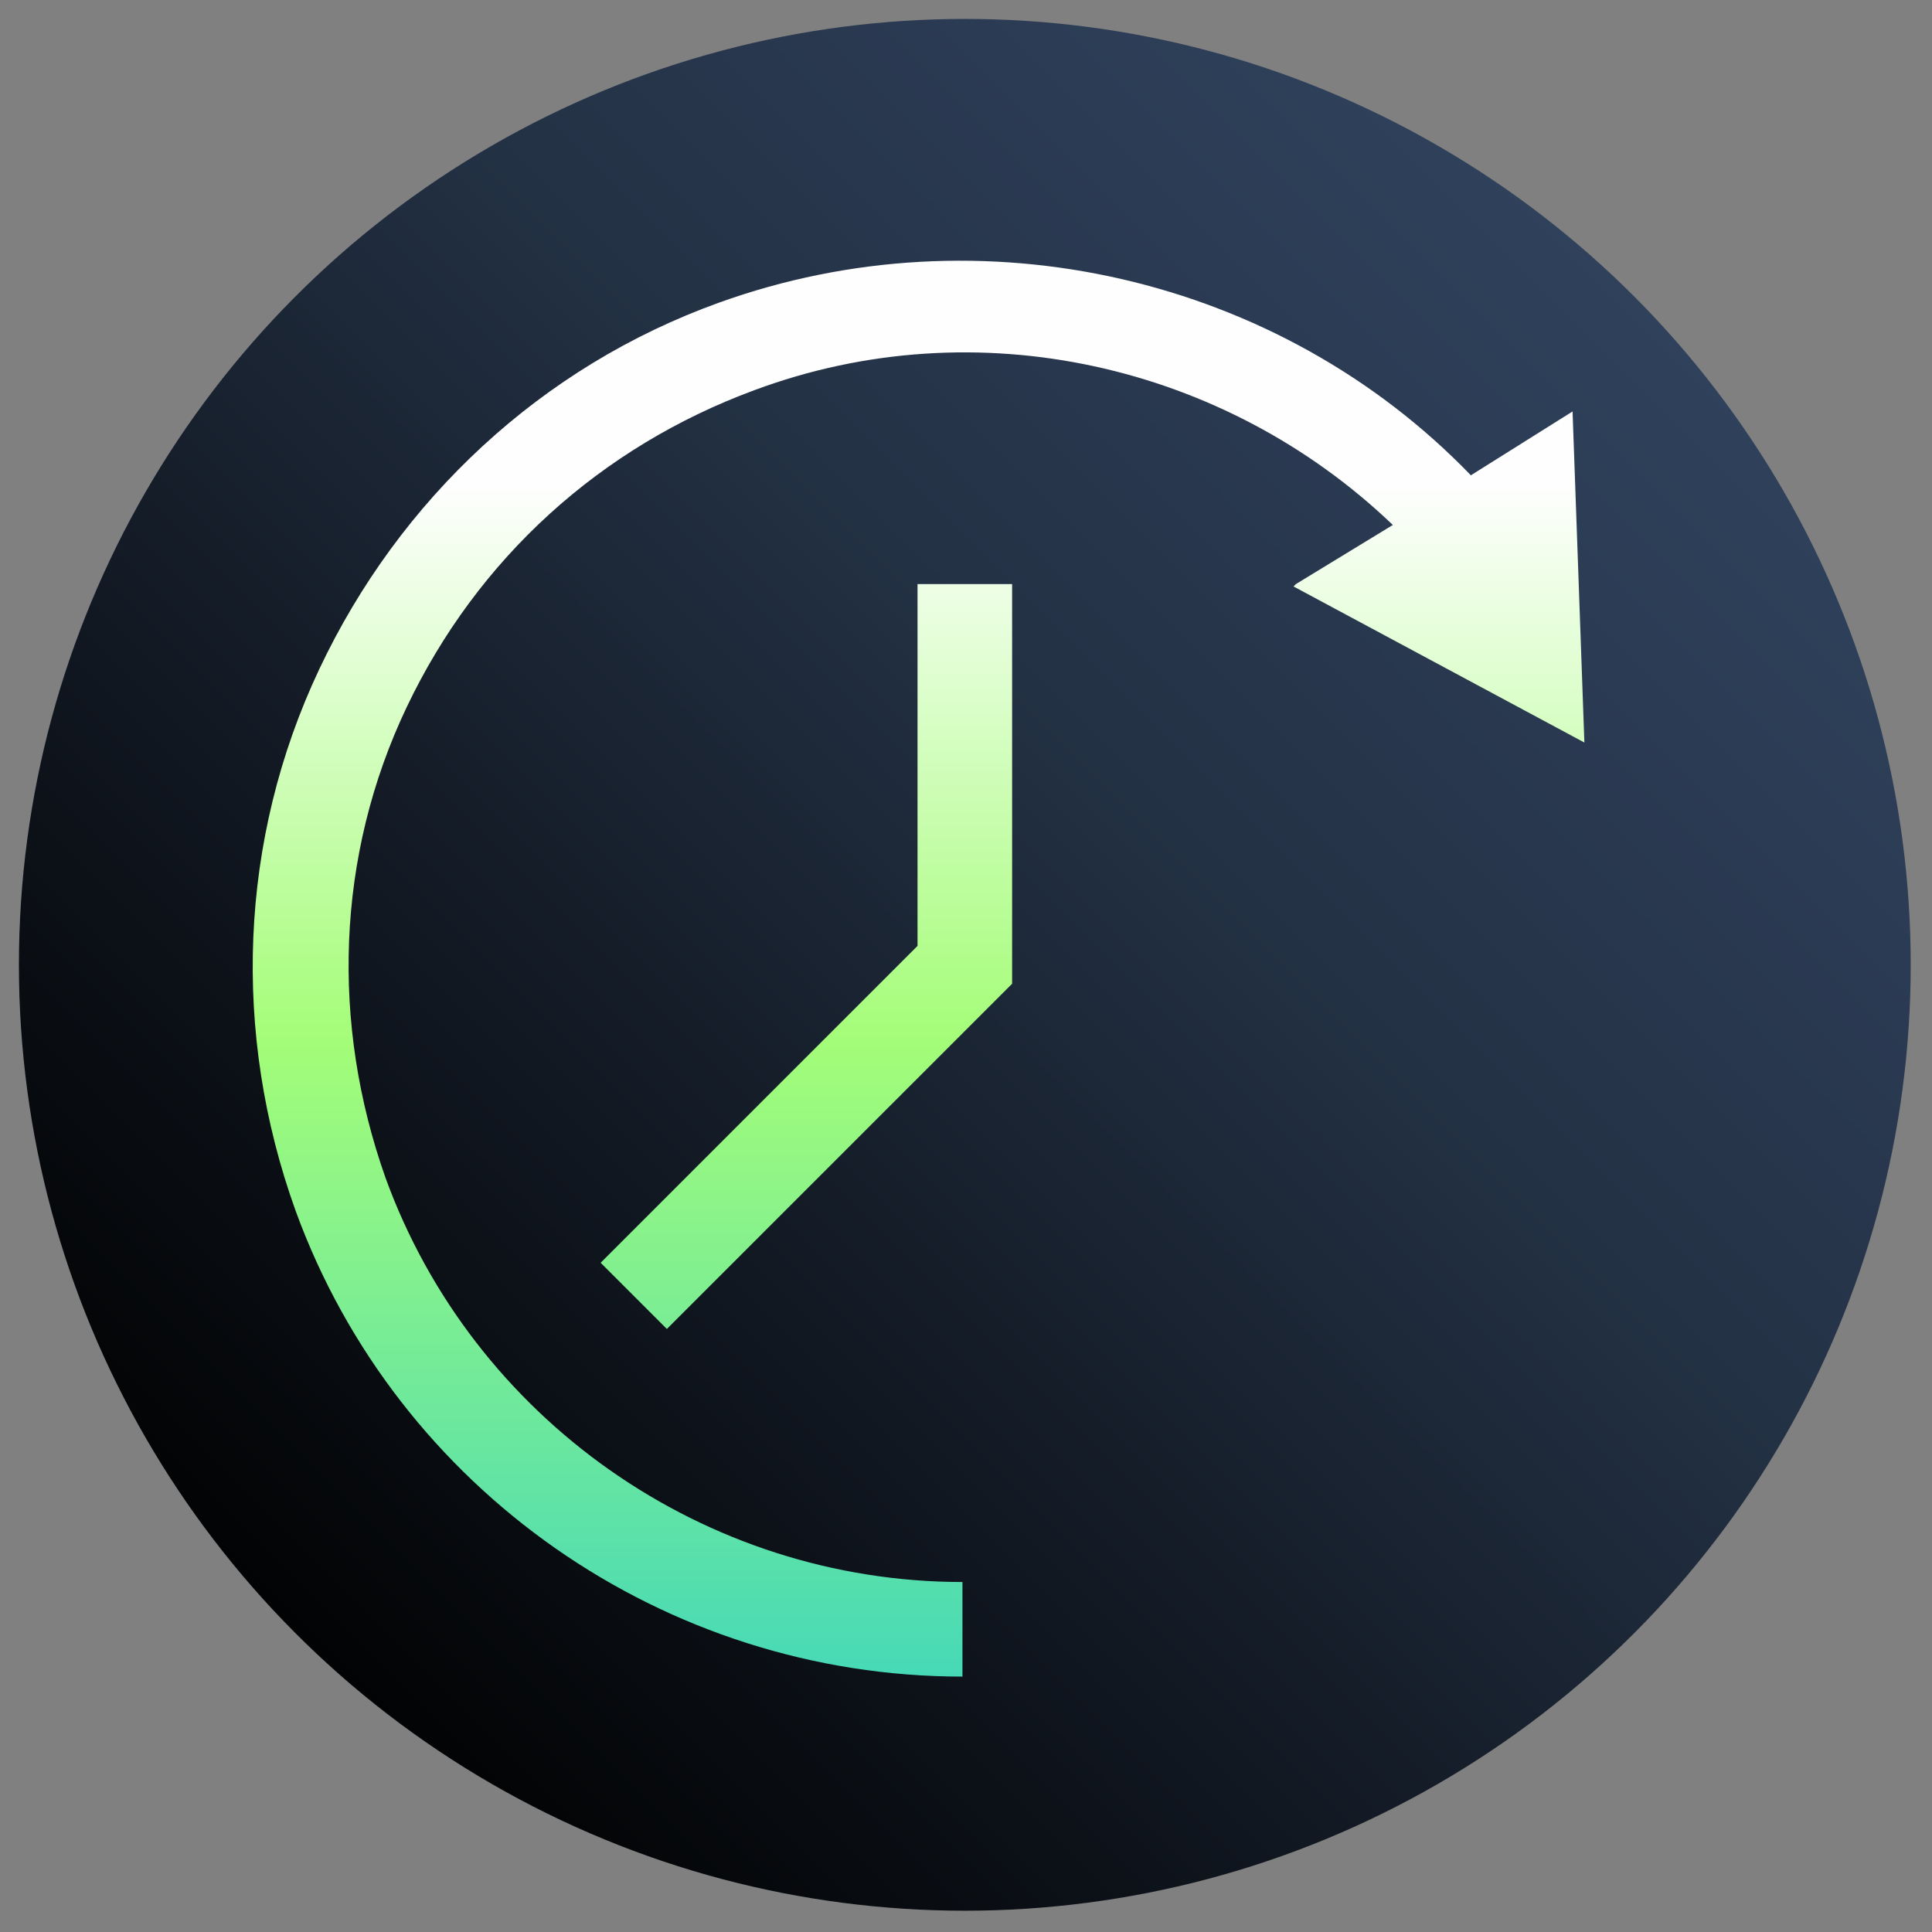 <?xml version="1.0" encoding="UTF-8"?>
<svg id="Icon" xmlns="http://www.w3.org/2000/svg" xmlns:xlink="http://www.w3.org/1999/xlink" version="1.1" viewBox="0 0 81.7 81.7">
  <rect x="0" y="0" width="81.7" height="81.7" fill="#808080" stroke="none"/>
  <!-- Generator: Adobe Illustrator 29.3.1, SVG Export Plug-In . SVG Version: 2.1.0 Build 151)  -->
  <defs>
    <style>
      .st0 {
        fill: none;
      }

      .st1 {
        fill: url(#linear-gradient1);
      }

      .st2 {
        fill: url(#linear-gradient);
      }

      .st3 {
        clip-path: url(#clippath-1);
      }

      .st4 {
        clip-path: url(#clippath);
      }
    </style>
    <clipPath id="clippath">
      <circle class="st0" cx="40.8" cy="40.8" r="40"/>
    </clipPath>
    <linearGradient id="linear-gradient" x1="5.5" y1="76.2" x2="76.2" y2="5.5" gradientUnits="userSpaceOnUse">
      <stop offset="0" stop-color="#000"/>
      <stop offset=".1" stop-color="#020304"/>
      <stop offset=".4" stop-color="#151d29"/>
      <stop offset=".6" stop-color="#233144"/>
      <stop offset=".8" stop-color="#2c3c55"/>
      <stop offset=".9" stop-color="#2f415b"/>
    </linearGradient>
    <clipPath id="clippath-1">
      <path class="st0" d="M54.8,24.7l4.1-2.5c-7.1-6.8-17.6-9.2-27-5.7-6.5,2.4-11.7,7.1-14.7,13.4s-3.2,13.4-.9,19.9c3.7,10.2,13.5,17.1,24.4,17.1v4c-12.6,0-23.9-7.9-28.2-19.7-2.7-7.5-2.4-15.7,1-22.9s9.4-12.8,16.9-15.5c11.1-4,23.7-1.1,31.8,7.3l4.3-2.7.5,14-12.3-6.6ZM38.8,40l-13.4,13.4,2.8,2.8,14.6-14.6v-16.9h-4v15.2Z"/>
    </clipPath>
    <linearGradient id="linear-gradient1" x1="-496.5" y1="280.4" x2="-493.8" y2="280.4" gradientTransform="translate(-8074.8 14369.4) rotate(90) scale(28.9 -28.9)" gradientUnits="userSpaceOnUse">
      <stop offset="0" stop-color="#fefefe"/>
      <stop offset=".3" stop-color="#a4fd78"/>
      <stop offset=".8" stop-color="#1dc9d3"/>
      <stop offset="1" stop-color="#1dc9d3"/>
    </linearGradient>
  </defs>
  <g class="st4">
    <rect class="st2" x="-9.2" y="-9.2" width="100" height="100"/>
  </g>
  <g class="st3">
    <rect class="st1" x="-9.2" y="-9.2" width="100" height="100"/>
  </g>
</svg>